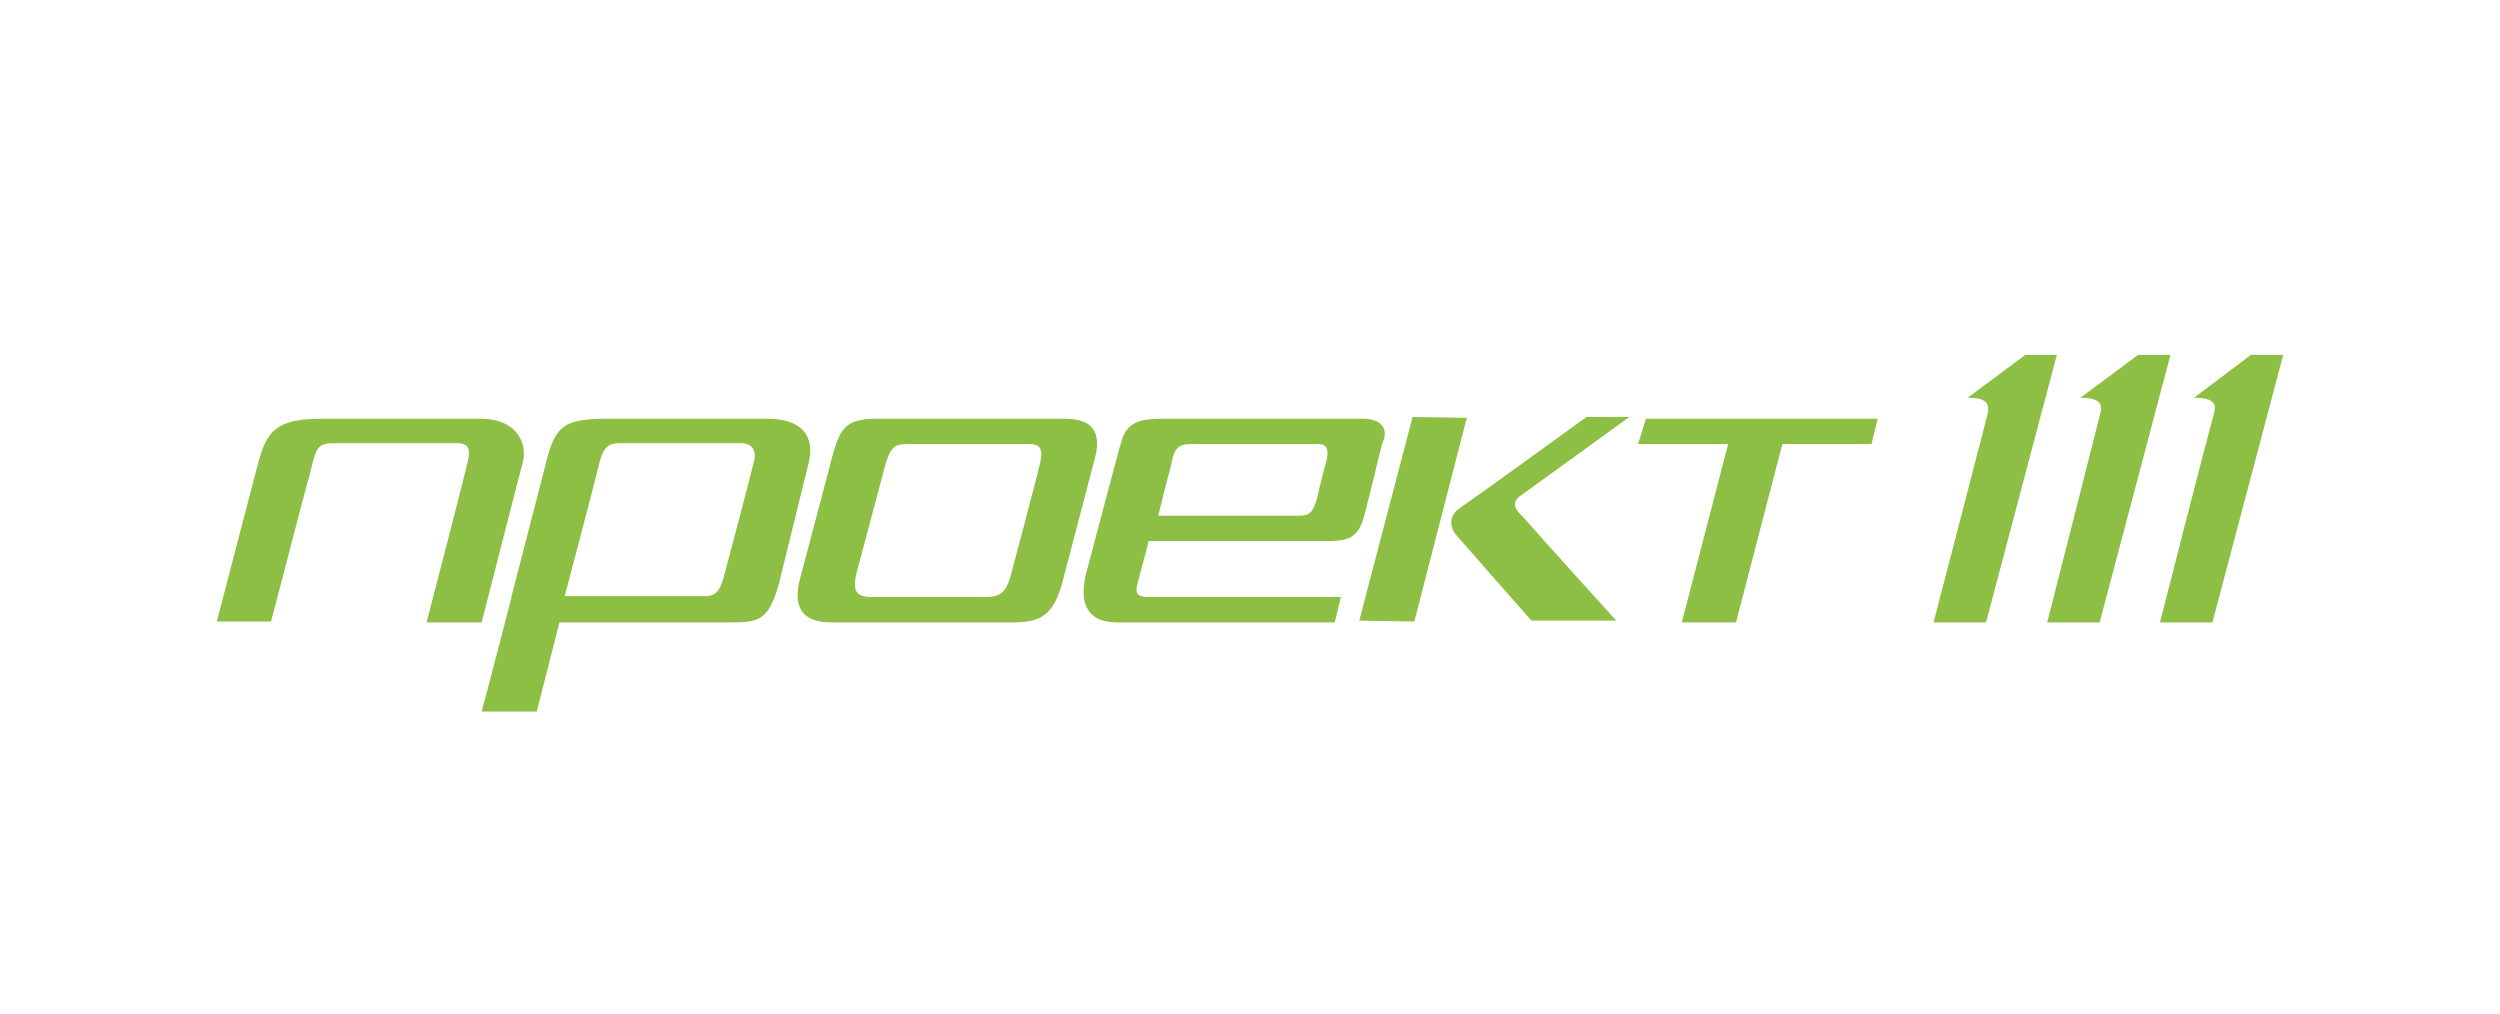 <?xml version="1.0" encoding="utf-8"?>
<!-- Generator: Adobe Illustrator 22.0.0, SVG Export Plug-In . SVG Version: 6.00 Build 0)  -->
<svg xmlns="http://www.w3.org/2000/svg" xmlns:xlink="http://www.w3.org/1999/xlink" version="1.1" id="Слой_1" x="0px" y="0px" viewBox="0 0 286 116" style="enable-background:new 0 0 286 116;" xml:space="preserve" width="286" height="116">
<style type="text/css">
	.st0{fill:#8CBF43;}
</style>
<g>
	<path class="st0" d="M119,52.9c-0.4,1.8-3.2,12.3-3.2,12.3c-0.6,2.5-1.2,3.1-3.1,3.1H99.8c-1.6,0-2.4-0.4-1.8-2.8   c0.6-2.3,2.6-9.7,3.3-12.4c0.6-2,1.1-2.3,2.5-2.3c1.8,0,11.6,0,14,0C118.8,50.8,119.4,51.2,119,52.9 M121.8,47.9l-21.3,0   c-3.6,0-4.3,0.9-5.2,4c-1,3.8-2.6,9.9-3.8,14.4c-0.9,3.5,0.6,5,3.9,4.9l20.3,0c3.4,0,4.9-0.7,6-5.2l3.4-13   C126,50.1,125.6,47.9,121.8,47.9"/>
	<path class="st0" d="M48.8,71.2l6.3,0c0.9-3.6,4.7-18.3,4.7-18.3c0.6-2.3-0.8-5-4.8-5l-18.2,0c-5.2,0-6.3,1.4-7.3,5.2   c-0.9,3.4-3.7,14.2-4.7,18l6.2,0c1-3.7,4-15.4,4.4-16.7c0.7-2.7,0.7-3.7,2.6-3.7c2.8,0,14.3,0,14.3,0c0.9,0,1.7,0.3,1.2,2.1   C53.2,54.3,49.5,68.5,48.8,71.2"/>
	<path class="st0" d="M86.2,53c-0.4,1.7-3.4,13-3.4,13c-0.5,1.7-0.9,2.3-2.6,2.2l-15.6,0c0,0,3.6-13.6,3.9-15   c0.4-1.6,0.8-2.5,2.3-2.5c2.8,0,2.8,0,14.2,0C85.8,50.8,86.7,51.3,86.2,53 M87.8,47.9l-18.1,0c-5.2,0-6.2,0.7-7.3,5.3   c-0.1,0.4-3.9,15.1-3.9,15.1h0v0.1l-1.4,5.4h0c-1.1,4.3-2,7.6-2,7.6l6.3,0l2.6-10.2h11.6l7.7,0c3.3,0,4.6,0,5.8-4.4L92.5,53   C93.3,49.9,91.7,47.9,87.8,47.9"/>
	<path class="st0" d="M151.8,52.5c-0.3,1.1-0.8,3-1.1,4.4c-0.5,1.8-0.9,2.1-2.2,2.1h-16l1.1-4.4c0.2-0.7,0.4-1.4,0.5-2   c0.4-1.8,1.2-1.8,2.5-1.8c1.2,0,14.2,0,14.2,0C151.8,50.8,152,51.4,151.8,52.5 M155.9,47.9l-22.8,0c-3,0-4.3,0.5-4.9,2.9   c0,0.1,0,0.2-0.1,0.3h0l-3.9,14.7h0c-0.6,2.6-0.3,5.4,3.6,5.4l24.9,0l0.7-2.9l-22,0c-1.1,0-1.6-0.3-1.3-1.4c0.3-1.3,1-3.6,1.3-5   h20.2v0h0.1c2.5,0,3.7-0.3,4.4-3c0.1-0.4,1.8-7.2,2-8.1C158.9,49.2,158.2,47.9,155.9,47.9"/>
	<path class="st0" d="M244.6,40.6l-6.6,4.9c2,0,2.6,0.6,2.3,1.7c-1.1,4.4-6.1,24-6.1,24l6,0l8.1-30.6L244.6,40.6z"/>
	<path class="st0" d="M231.7,40.6l-6.6,4.9c2.1,0,2.5,0.6,2.3,1.8c-1.1,4.3-6.2,23.9-6.2,23.9l6,0l8.1-30.6L231.7,40.6z"/>
	<path class="st0" d="M257.5,40.6l-6.5,4.9c2.1,0,2.6,0.6,2.3,1.7c-1.2,4.4-6.2,24-6.2,24l6,0l8.1-30.6L257.5,40.6z"/>
	<polygon class="st0" points="214.1,50.8 214.8,47.9 188.3,47.9 187.4,50.8 197.7,50.8 192.4,71.2 198.6,71.2 203.9,50.8  "/>
	<path class="st0" d="M186.4,47.7l-4.9,0c-2.2,1.6-12.7,9.2-14.6,10.5c-1.4,1-0.8,2.4-0.4,2.9c2.6,3,8.7,9.9,8.7,9.9l9.7,0   c0,0-7.8-8.6-10.7-11.9c-0.4-0.4-1.7-1.5-0.1-2.5L186.4,47.7z"/>
	<polygon class="st0" points="161.6,47.7 155.5,71 161.8,71.1 167.8,47.8  "/>
</g>
</svg>
